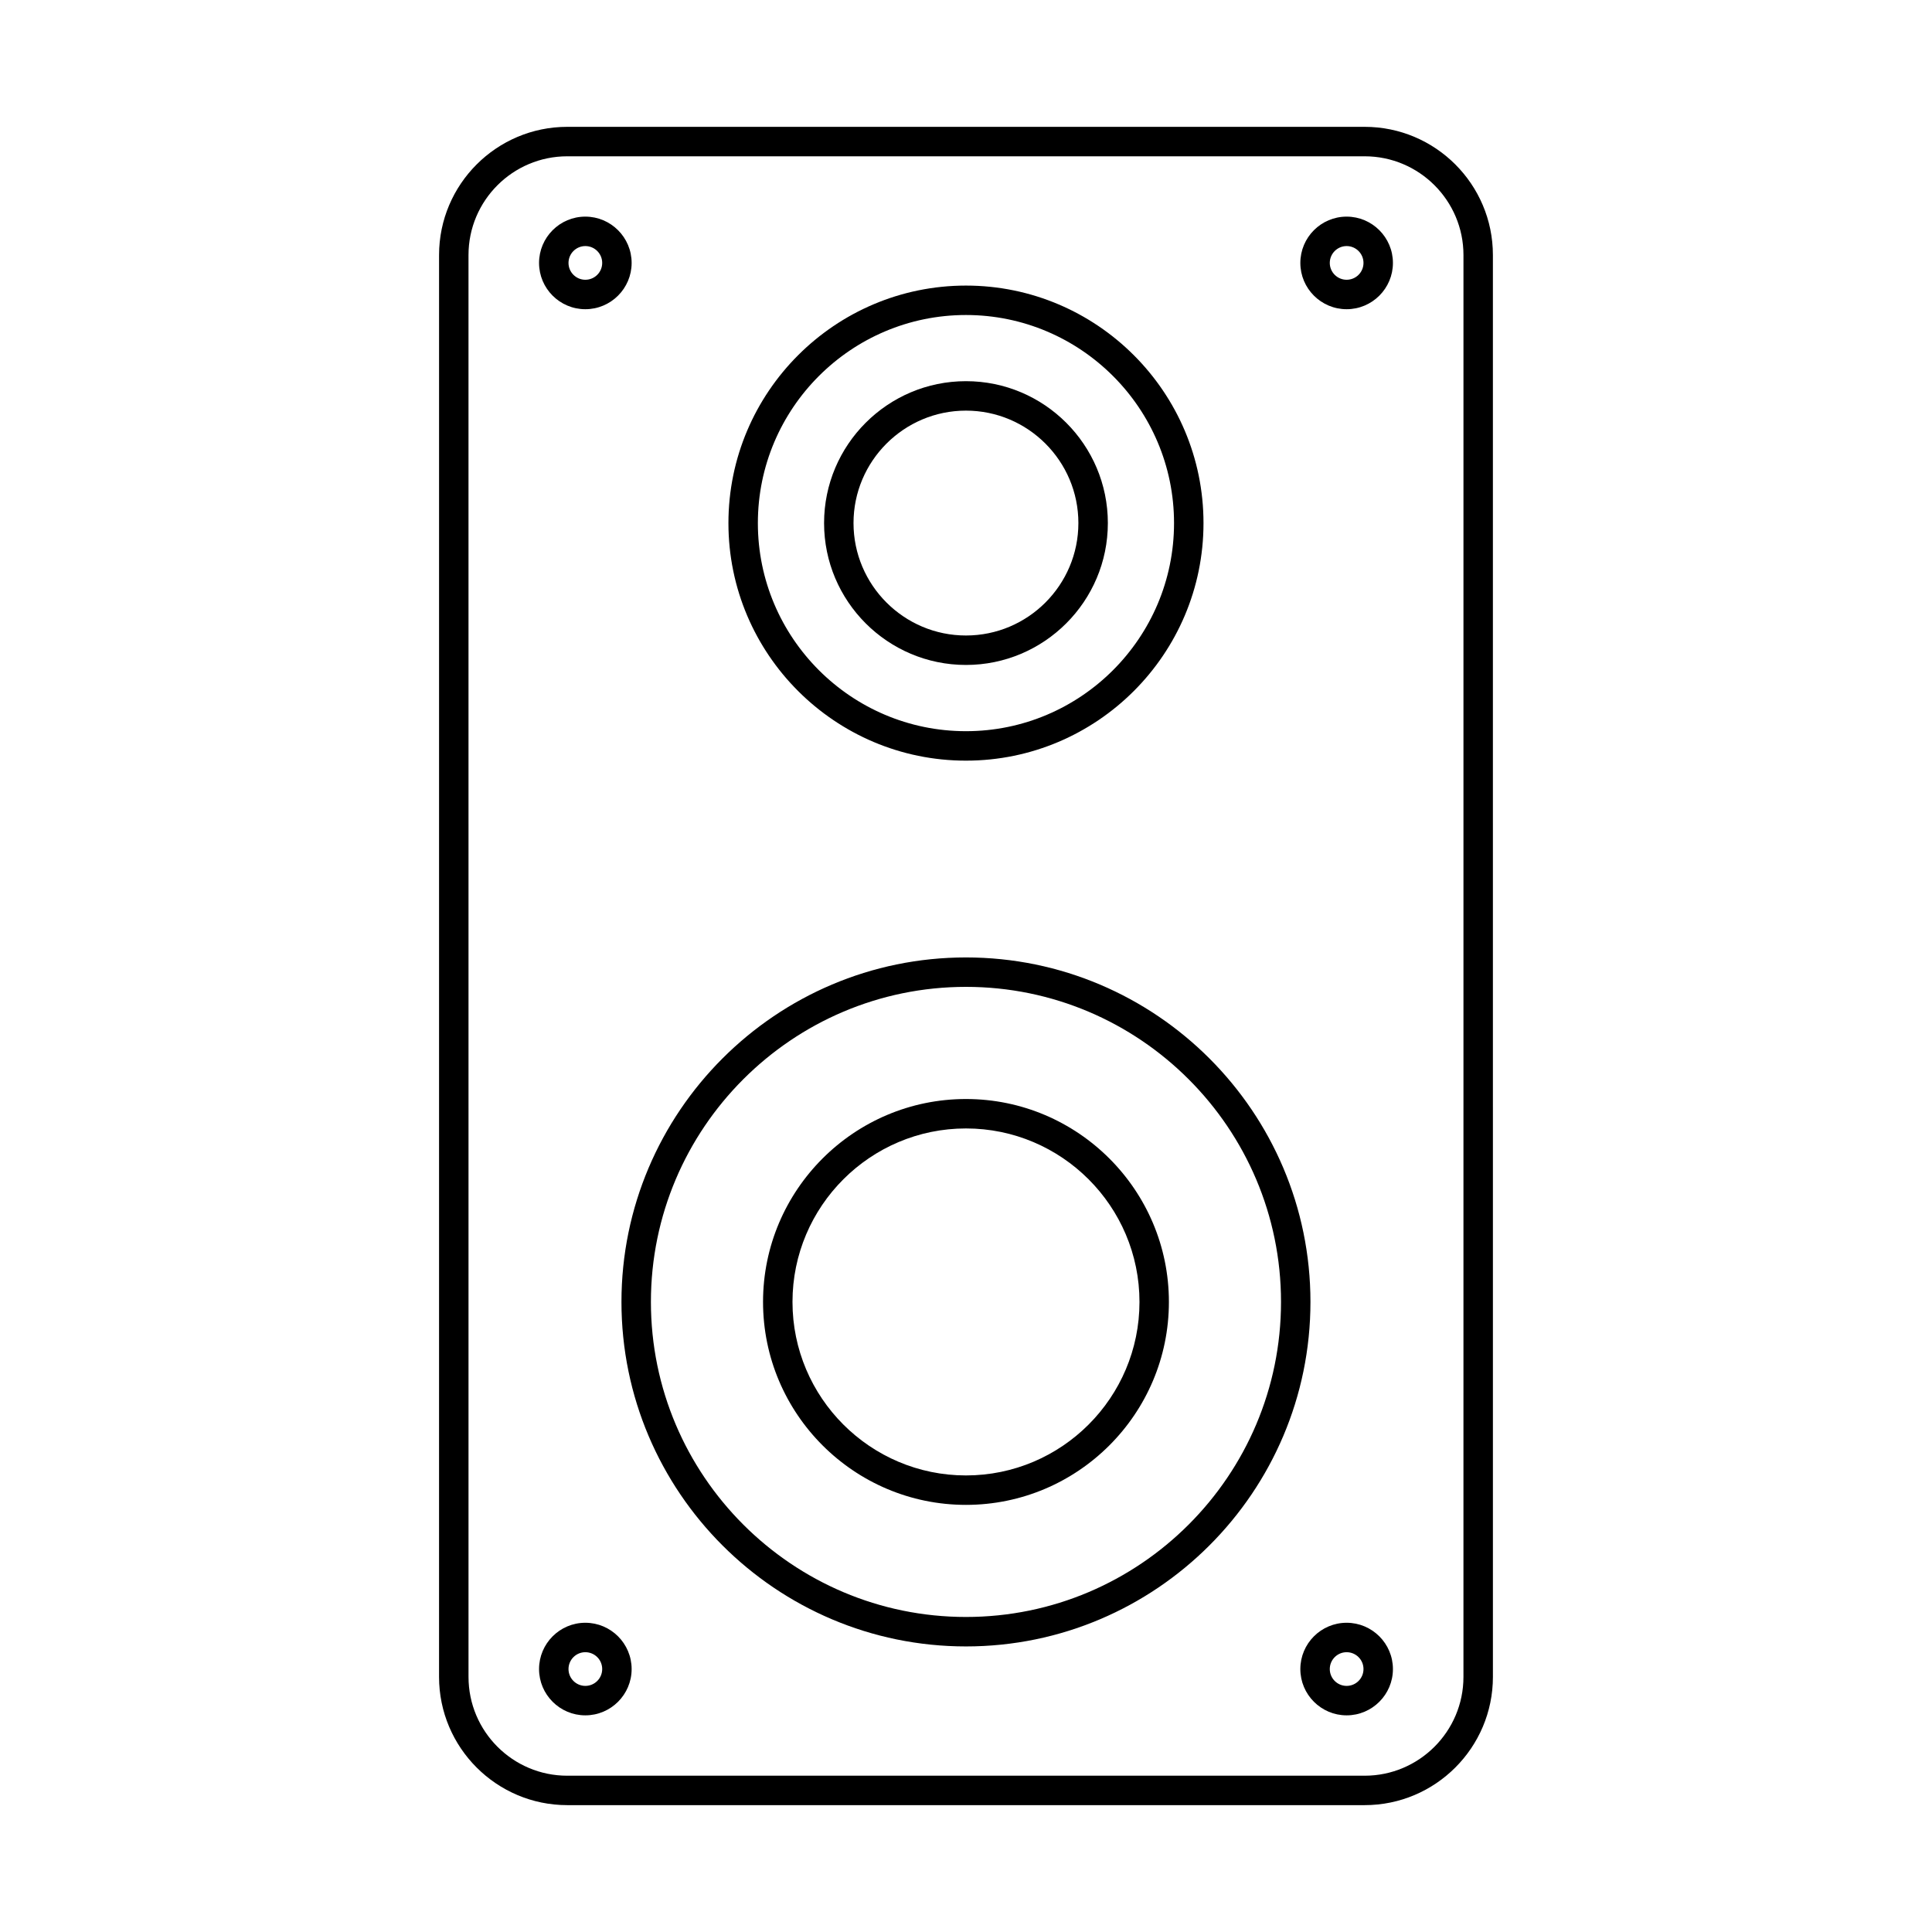 <?xml version="1.0" encoding="UTF-8"?>
<!-- Uploaded to: ICON Repo, www.iconrepo.com, Generator: ICON Repo Mixer Tools -->
<svg fill="#000000" width="800px" height="800px" version="1.1" viewBox="144 144 512 512" xmlns="http://www.w3.org/2000/svg">
 <g fill-rule="evenodd">
  <path d="m294.33 185.42c-14.438 0-26.172 11.734-26.172 26.172l0.004 376.81c0 14.438 11.73 26.18 26.168 26.18h211.32c14.438 0 26.18-11.746 26.18-26.18l0.004-376.81c0-14.438-11.746-26.172-26.184-26.172zm211.32 436.96h-211.32c-18.734 0-33.977-15.25-33.977-33.984l0.004-376.81c0-18.734 15.238-33.973 33.973-33.973h211.32c18.746 0 33.984 15.238 33.984 33.973l0.004 376.81c0 18.734-15.242 33.984-33.988 33.984z"/>
  <path d="m399.99 405.53c-46.035 0-83.492 37.457-83.492 83.492 0 46.043 37.457 83.492 83.492 83.492 46.043 0 83.492-37.449 83.492-83.492 0-46.035-37.449-83.492-83.492-83.492zm0 174.79c-50.34 0-91.297-40.953-91.297-91.297 0-50.332 40.953-91.293 91.297-91.293 50.34 0 91.293 40.965 91.293 91.293 0 50.34-40.953 91.297-91.293 91.297z"/>
  <path d="m399.99 443.05c-25.348 0-45.973 20.625-45.973 45.973 0.004 25.359 20.625 45.984 45.973 45.984 25.359 0 45.984-20.625 45.984-45.984 0-25.348-20.625-45.973-45.98-45.973zm0 99.758c-29.652 0-53.777-24.129-53.777-53.785 0-29.645 24.117-53.773 53.773-53.773 29.66 0 53.785 24.129 53.785 53.773 0.004 29.656-24.129 53.785-53.785 53.785z"/>
  <path d="m399.99 227.48c-30.406 0-55.148 24.738-55.148 55.148 0 30.406 24.738 55.145 55.145 55.145s55.145-24.738 55.145-55.145-24.738-55.148-55.145-55.148zm0 118.1c-34.703 0-62.949-28.234-62.949-62.949 0-34.707 28.246-62.949 62.949-62.949 34.719 0 62.949 28.242 62.949 62.949 0 34.715-28.234 62.949-62.949 62.949z"/>
  <path d="m399.99 252.82c-16.426 0-29.801 13.371-29.801 29.797 0.004 16.43 13.371 29.797 29.797 29.797 16.441 0 29.797-13.371 29.797-29.797 0.004-16.43-13.359-29.797-29.797-29.797zm0 67.398c-20.734 0-37.602-16.863-37.602-37.602 0.004-20.734 16.863-37.602 37.602-37.602 20.738 0 37.602 16.863 37.602 37.602 0.004 20.734-16.867 37.602-37.602 37.602z"/>
  <path d="m299.12 209.21c-2.461 0-4.461 2.012-4.461 4.469 0 2.457 2 4.461 4.461 4.461 2.473 0 4.469-2 4.469-4.461 0.004-2.457-2-4.469-4.469-4.469zm0 16.734c-6.766 0-12.266-5.496-12.266-12.262 0.004-6.766 5.496-12.273 12.262-12.273 6.769 0 12.273 5.508 12.273 12.273s-5.508 12.262-12.27 12.262z"/>
  <path d="m500.87 209.21c-2.461 0-4.465 2.012-4.465 4.469 0 2.457 2 4.461 4.461 4.461 2.473 0 4.473-2 4.473-4.461 0.004-2.457-2.004-4.469-4.469-4.469zm0 16.734c-6.766 0-12.266-5.496-12.266-12.262s5.496-12.273 12.262-12.273c6.769 0 12.273 5.508 12.273 12.273s-5.508 12.262-12.27 12.262z"/>
  <path d="m299.12 581.85c-2.461 0-4.461 2-4.461 4.469 0 2.457 2 4.461 4.461 4.461 2.473 0 4.469-2 4.469-4.461 0.004-2.469-2-4.469-4.469-4.469zm0 16.734c-6.766 0-12.266-5.508-12.266-12.262 0.004-6.766 5.496-12.273 12.262-12.273 6.769 0 12.273 5.508 12.273 12.273 0 6.758-5.508 12.262-12.27 12.262z"/>
  <path d="m500.87 581.85c-2.461 0-4.465 2-4.465 4.469 0 2.457 2 4.461 4.461 4.461 2.473 0 4.473-2 4.473-4.461 0.004-2.469-2.004-4.469-4.469-4.469zm0 16.734c-6.766 0-12.266-5.508-12.266-12.262 0-6.766 5.496-12.273 12.262-12.273 6.769 0 12.273 5.508 12.273 12.273 0 6.758-5.508 12.262-12.27 12.262z"/>
 </g>
</svg>